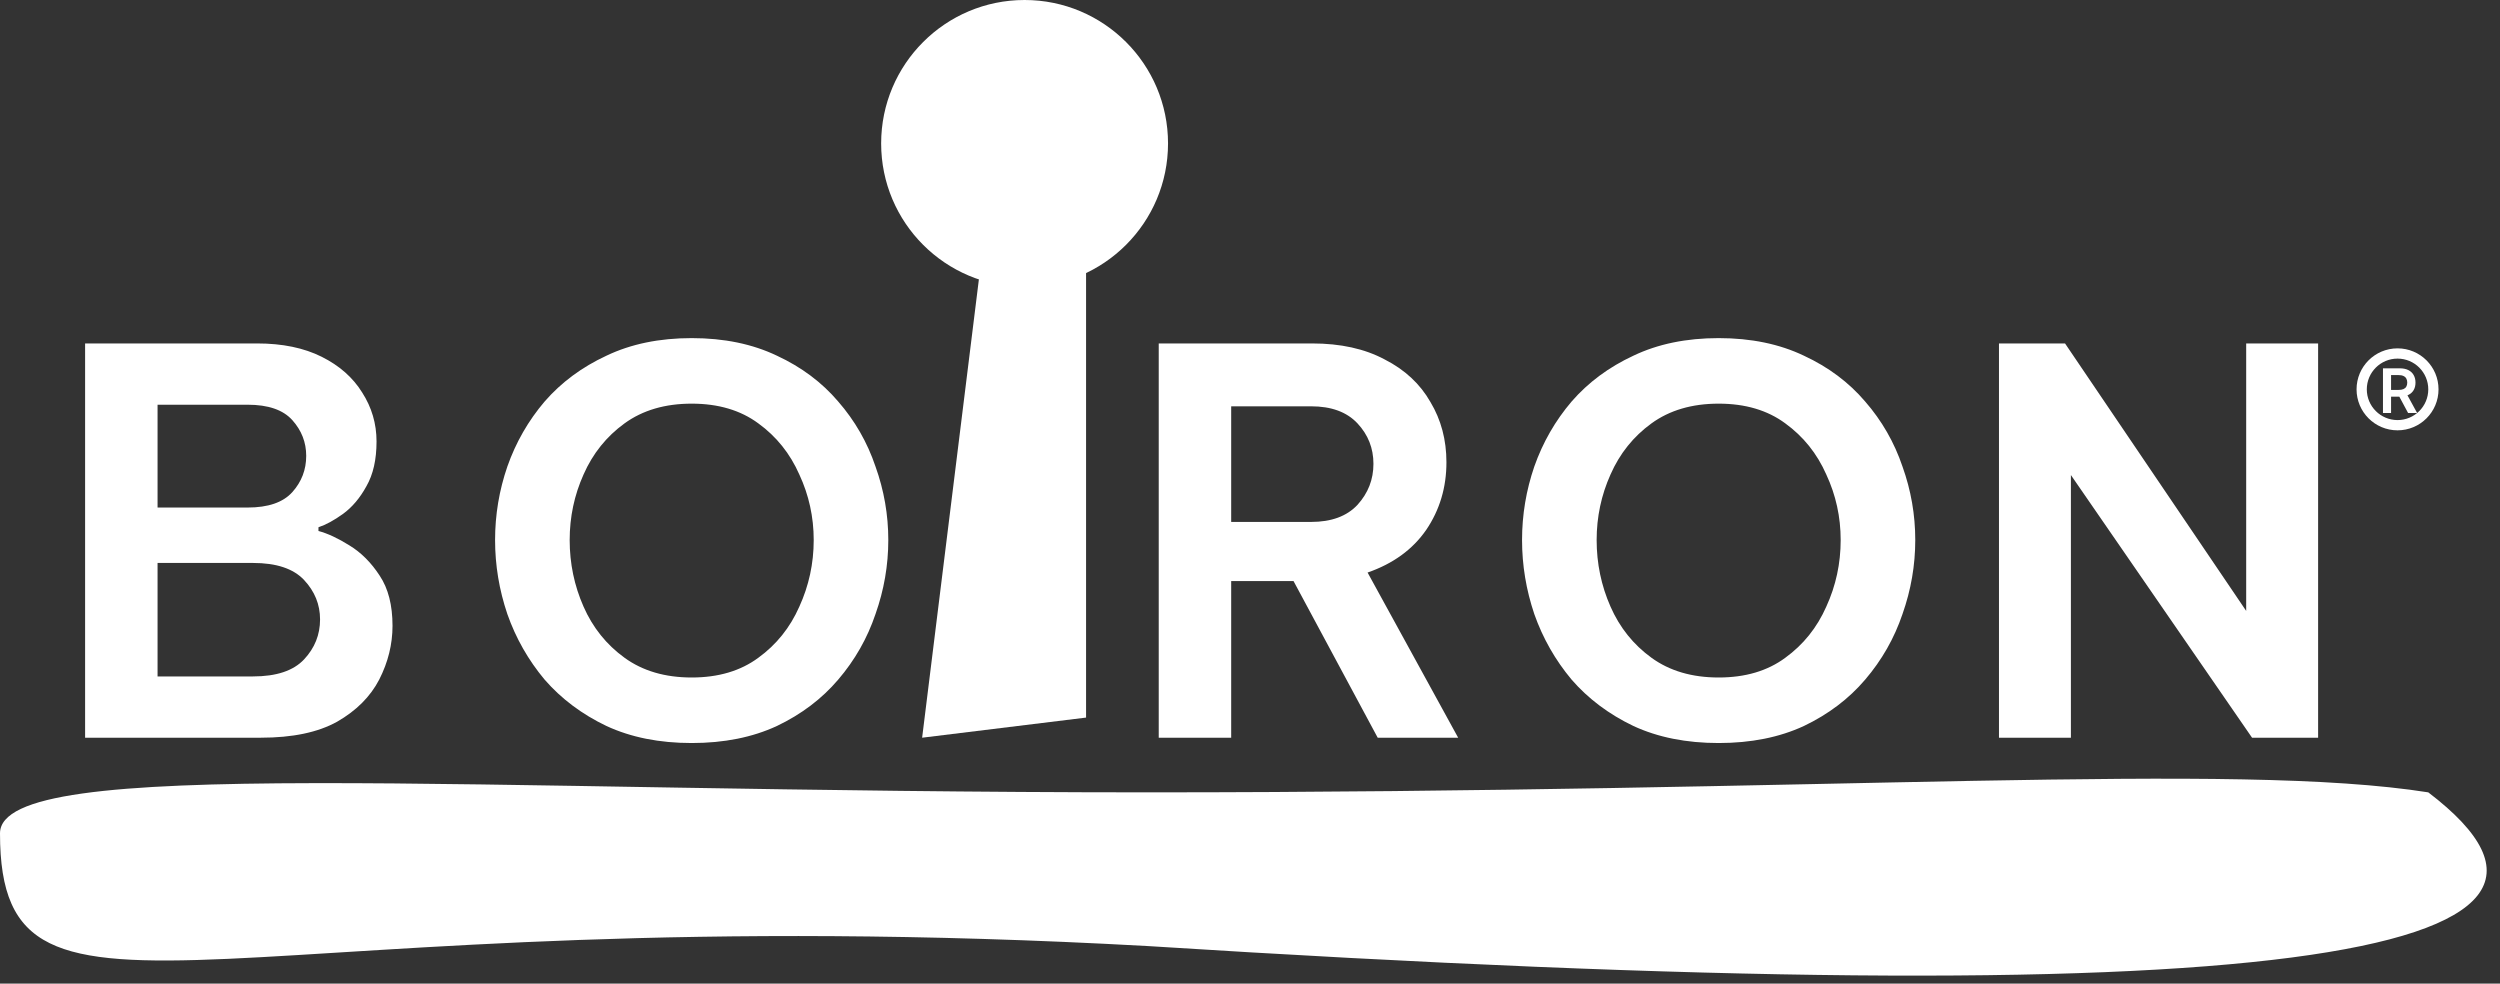 <svg width="122" height="48" viewBox="0 0 122 48" fill="none" xmlns="http://www.w3.org/2000/svg">
<rect x="0" y="0" width="122" height="48" fill="#333333" stroke="none"/>
<path d="M53 35.018L45 36L47.857 12.927L53 9V35.018Z" fill="white"/>
<circle cx="50" cy="7" r="7" fill="white"/>
<path d="M4.153 36V16.76H12.551C13.781 16.76 14.83 16.977 15.697 17.41C16.564 17.843 17.222 18.424 17.673 19.152C18.141 19.88 18.375 20.677 18.375 21.544C18.375 22.428 18.21 23.156 17.881 23.728C17.569 24.3 17.188 24.751 16.737 25.08C16.303 25.392 15.905 25.609 15.541 25.73V25.912C15.992 26.033 16.494 26.267 17.049 26.614C17.621 26.961 18.115 27.455 18.531 28.096C18.947 28.72 19.155 29.535 19.155 30.54C19.155 31.441 18.938 32.317 18.505 33.166C18.072 33.998 17.387 34.683 16.451 35.22C15.515 35.74 14.275 36 12.733 36H4.153ZM12.083 19.75H7.689V24.768H12.083C13.088 24.768 13.816 24.517 14.267 24.014C14.717 23.511 14.943 22.922 14.943 22.246C14.943 21.587 14.717 21.007 14.267 20.504C13.816 20.001 13.088 19.75 12.083 19.75ZM12.343 27.472H7.689V33.01H12.343C13.487 33.01 14.319 32.733 14.839 32.178C15.359 31.623 15.619 30.973 15.619 30.228C15.619 29.5 15.359 28.859 14.839 28.304C14.319 27.749 13.487 27.472 12.343 27.472ZM33.755 36.26C32.177 36.26 30.791 35.983 29.595 35.428C28.398 34.856 27.393 34.102 26.578 33.166C25.781 32.213 25.174 31.147 24.759 29.968C24.36 28.789 24.16 27.585 24.16 26.354C24.16 25.123 24.36 23.927 24.759 22.766C25.174 21.587 25.781 20.53 26.578 19.594C27.393 18.658 28.398 17.913 29.595 17.358C30.791 16.786 32.177 16.5 33.755 16.5C35.332 16.5 36.718 16.786 37.914 17.358C39.111 17.913 40.107 18.658 40.904 19.594C41.719 20.53 42.326 21.587 42.724 22.766C43.141 23.927 43.349 25.123 43.349 26.354C43.349 27.585 43.141 28.789 42.724 29.968C42.326 31.147 41.719 32.213 40.904 33.166C40.107 34.102 39.111 34.856 37.914 35.428C36.718 35.983 35.332 36.26 33.755 36.26ZM33.755 33.062C35.054 33.062 36.138 32.741 37.005 32.1C37.889 31.459 38.556 30.627 39.007 29.604C39.474 28.581 39.709 27.498 39.709 26.354C39.709 25.227 39.474 24.161 39.007 23.156C38.556 22.133 37.889 21.301 37.005 20.66C36.138 20.019 35.054 19.698 33.755 19.698C32.455 19.698 31.363 20.019 30.479 20.66C29.595 21.301 28.927 22.133 28.477 23.156C28.026 24.161 27.8 25.227 27.8 26.354C27.8 27.498 28.026 28.581 28.477 29.604C28.927 30.627 29.595 31.459 30.479 32.1C31.363 32.741 32.455 33.062 33.755 33.062ZM56.546 36V16.76H64.034C65.421 16.76 66.599 17.02 67.57 17.54C68.558 18.043 69.303 18.736 69.806 19.62C70.326 20.487 70.586 21.466 70.586 22.558C70.586 23.789 70.257 24.889 69.598 25.86C68.939 26.813 67.986 27.507 66.738 27.94L71.158 36H67.232L63.124 28.356H60.082V36H56.546ZM63.982 19.828H60.082V25.47H63.982C64.97 25.47 65.724 25.193 66.244 24.638C66.764 24.066 67.024 23.399 67.024 22.636C67.024 21.873 66.764 21.215 66.244 20.66C65.724 20.105 64.97 19.828 63.982 19.828ZM83.871 36.26C82.293 36.26 80.906 35.983 79.71 35.428C78.514 34.856 77.509 34.102 76.695 33.166C75.897 32.213 75.29 31.147 74.874 29.968C74.476 28.789 74.276 27.585 74.276 26.354C74.276 25.123 74.476 23.927 74.874 22.766C75.29 21.587 75.897 20.53 76.695 19.594C77.509 18.658 78.514 17.913 79.71 17.358C80.906 16.786 82.293 16.5 83.871 16.5C85.448 16.5 86.835 16.786 88.031 17.358C89.227 17.913 90.223 18.658 91.02 19.594C91.835 20.53 92.442 21.587 92.841 22.766C93.257 23.927 93.465 25.123 93.465 26.354C93.465 27.585 93.257 28.789 92.841 29.968C92.442 31.147 91.835 32.213 91.02 33.166C90.223 34.102 89.227 34.856 88.031 35.428C86.835 35.983 85.448 36.26 83.871 36.26ZM83.871 33.062C85.171 33.062 86.254 32.741 87.121 32.1C88.004 31.459 88.672 30.627 89.123 29.604C89.591 28.581 89.825 27.498 89.825 26.354C89.825 25.227 89.591 24.161 89.123 23.156C88.672 22.133 88.004 21.301 87.121 20.66C86.254 20.019 85.171 19.698 83.871 19.698C82.57 19.698 81.478 20.019 80.594 20.66C79.71 21.301 79.043 22.133 78.593 23.156C78.142 24.161 77.916 25.227 77.916 26.354C77.916 27.498 78.142 28.581 78.593 29.604C79.043 30.627 79.71 31.459 80.594 32.1C81.478 32.741 82.57 33.062 83.871 33.062ZM97.55 36V16.76H100.774L109.614 29.812V16.76H113.124V36H109.9L101.06 23.182V36H97.55Z" fill="white"/>
<path fill-rule="evenodd" clip-rule="evenodd" d="M117 20.5C117.828 20.5 118.5 19.828 118.5 19C118.5 18.172 117.828 17.5 117 17.5C116.172 17.5 115.5 18.172 115.5 19C115.5 19.828 116.172 20.5 117 20.5ZM117 21C118.105 21 119 20.105 119 19C119 17.895 118.105 17 117 17C115.895 17 115 17.895 115 19C115 20.105 115.895 21 117 21Z" fill="white"/>
<path d="M116.289 20.155V17.974H117.107C117.275 17.974 117.415 18.003 117.529 18.061C117.643 18.119 117.73 18.201 117.788 18.306C117.847 18.41 117.876 18.532 117.876 18.671C117.876 18.811 117.847 18.933 117.787 19.036C117.728 19.138 117.641 19.217 117.526 19.273C117.411 19.329 117.27 19.356 117.102 19.356H116.519V19.028H117.049C117.147 19.028 117.227 19.015 117.289 18.988C117.352 18.96 117.398 18.92 117.428 18.867C117.458 18.814 117.474 18.749 117.474 18.671C117.474 18.594 117.458 18.528 117.428 18.473C117.397 18.418 117.351 18.376 117.288 18.348C117.226 18.318 117.145 18.304 117.047 18.304H116.684V20.155H116.289ZM117.416 19.167L117.956 20.155H117.515L116.985 19.167H117.416Z" fill="white"/>
<path d="M118.5 38.667C129 46.667 111 49.667 56 46.167C11 43.667 0 52.167 0 40.667C0 36.801 22.311 38.667 56 38.667C89.689 38.667 109 37.167 118.5 38.667Z" fill="white"/>
</svg>
